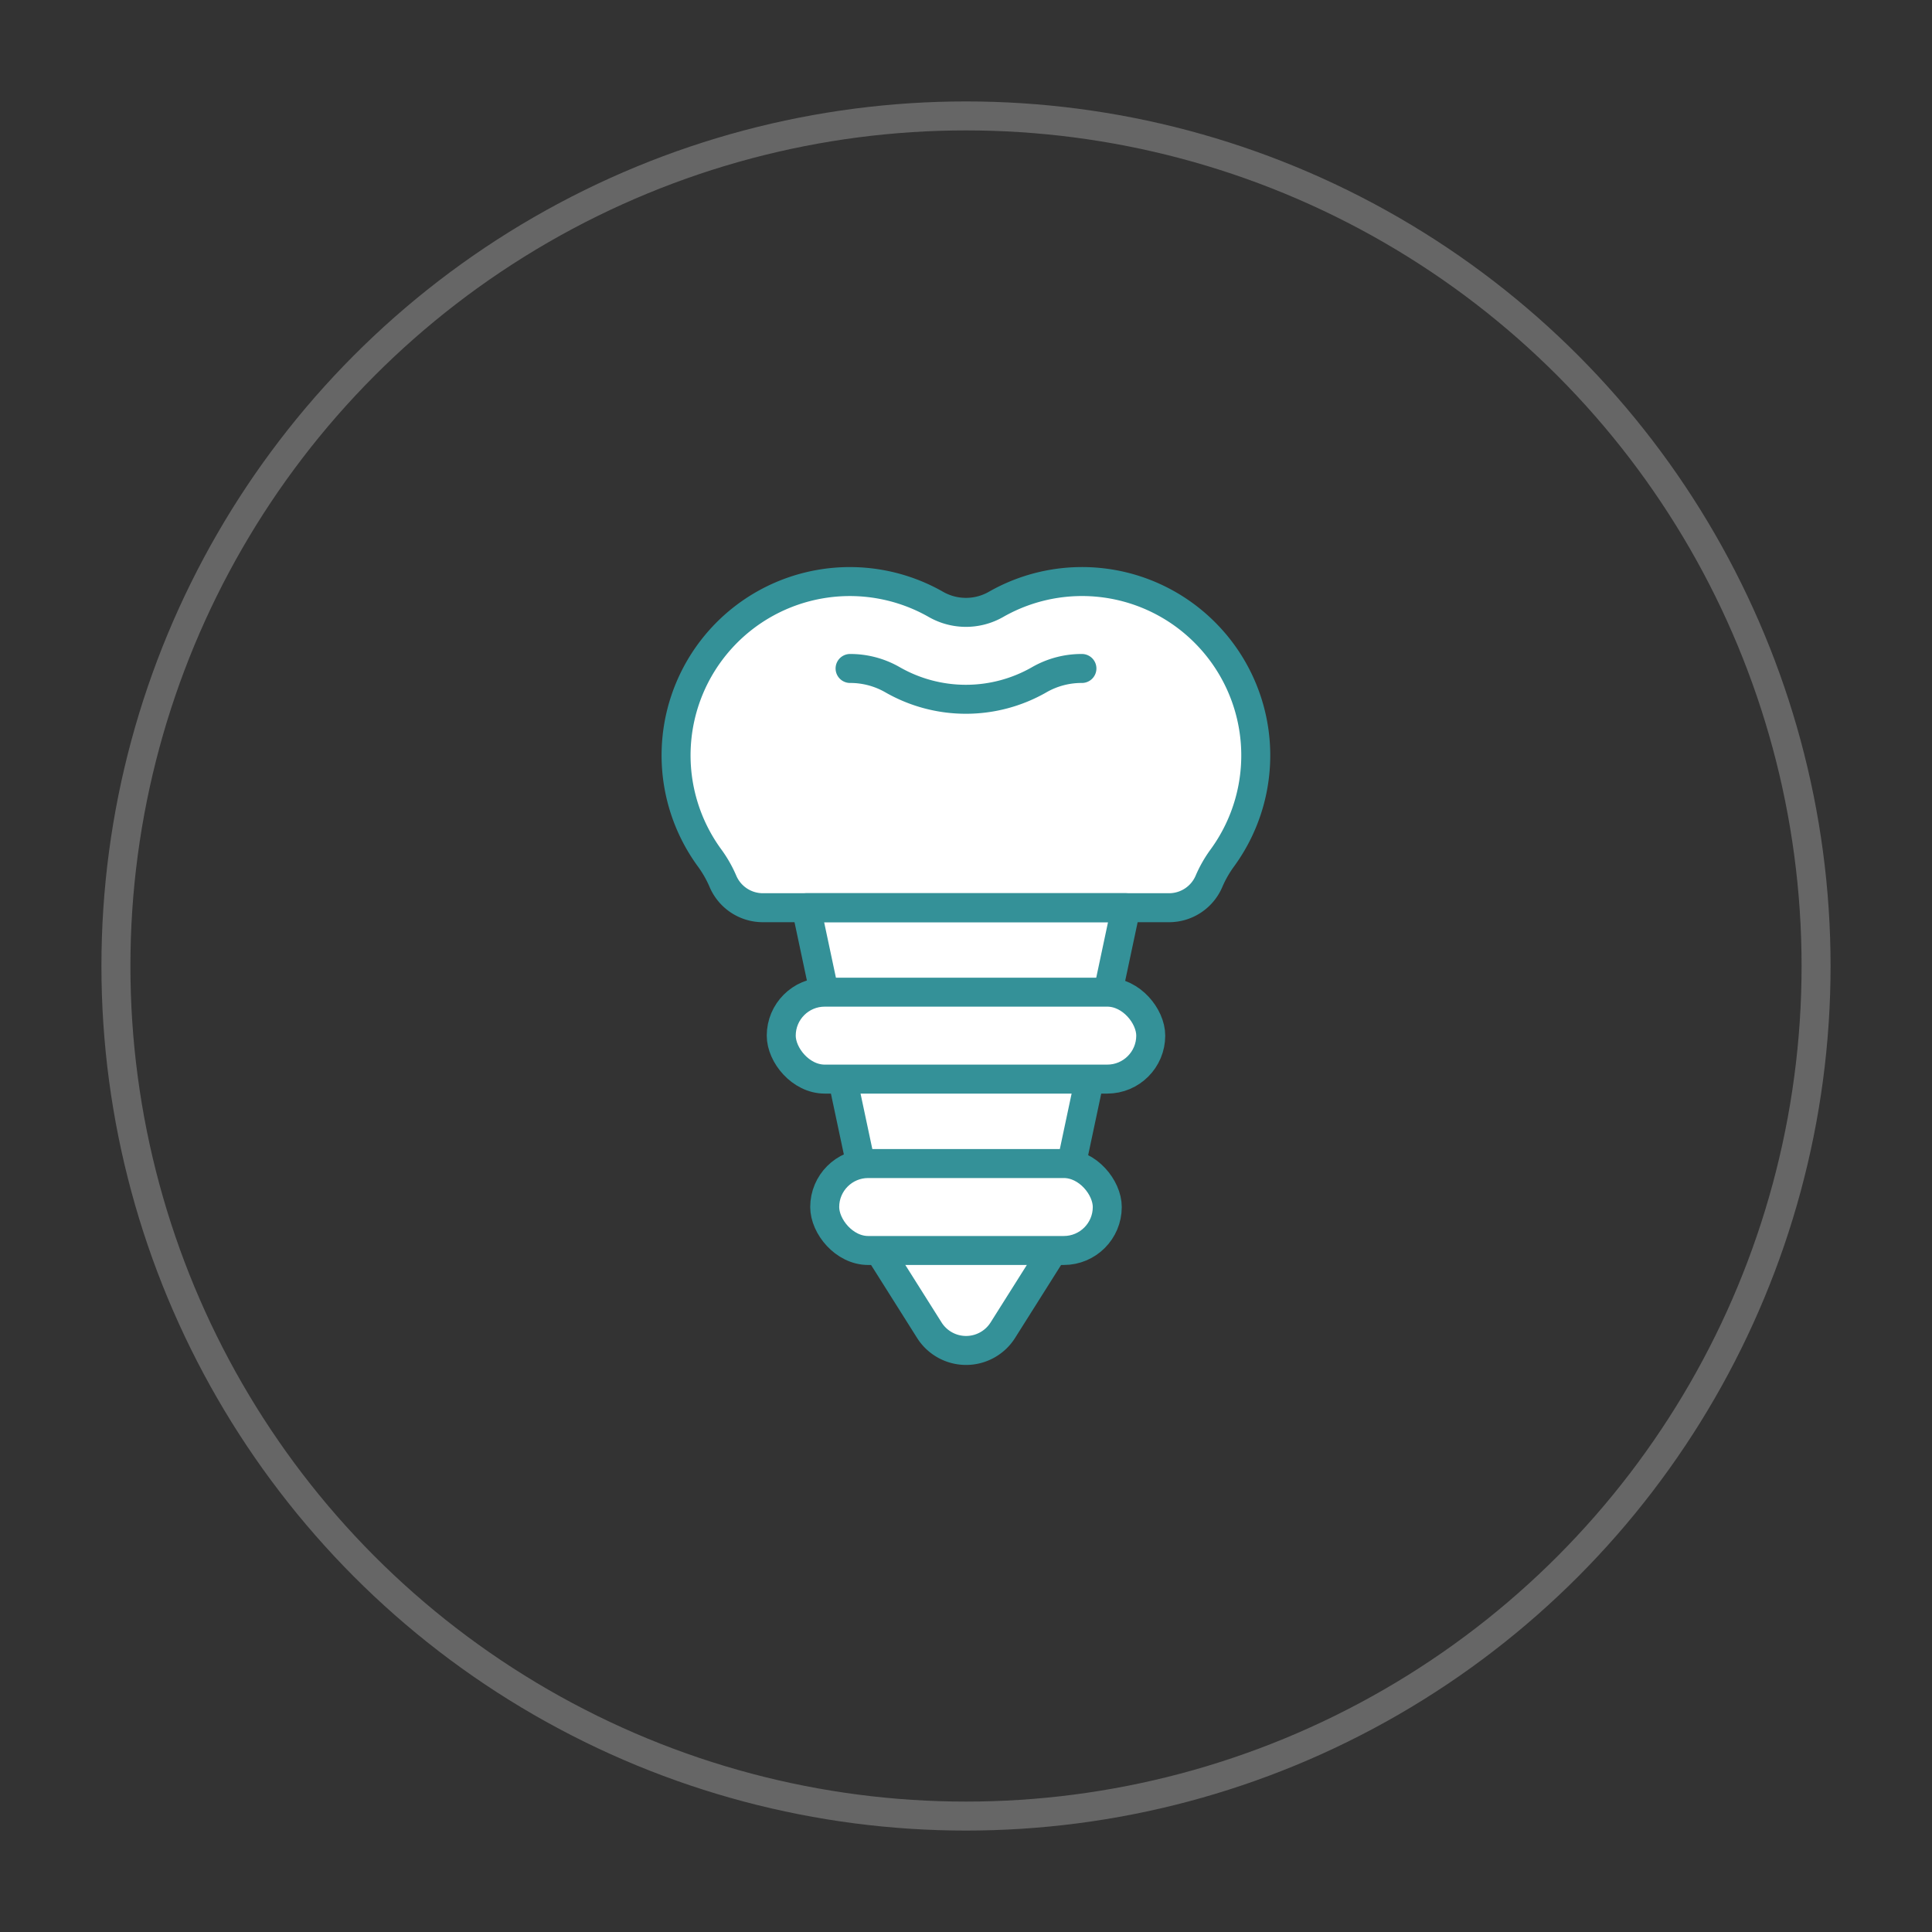 <svg id="Layer_1" data-name="Layer 1" xmlns="http://www.w3.org/2000/svg" viewBox="0 0 100 100">
  <rect x="0" y="0" width="100" height="100" fill="#333333" stroke="none"/>
  <defs>
    <style>
      .cls-1 {
        fill: #fff;
      }

      .cls-2, .cls-3 {
        fill: none;
        stroke-linecap: round;
        stroke-linejoin: round;
        stroke-width: 1.5px;
      }

      .cls-2 {
        stroke: #349198;
      }

      .cls-3 {
        stroke: #666;
      }
    </style>
  </defs>
  <path class="cls-1" d="M63.383,33.962A8.974,8.974,0,0,0,56,30.1a8.914,8.914,0,0,0-4.438,1.178,3.134,3.134,0,0,1-3.124,0,8.976,8.976,0,0,0-10.829,1.488,8.995,8.995,0,0,0-.891,11.622,6.165,6.165,0,0,1,.7,1.22,2.247,2.247,0,0,0,2.065,1.374h2.25L45.5,64.724l2.6,4.124a2.25,2.25,0,0,0,3.808,0l2.6-4.124,3.769-17.741h2.25a2.247,2.247,0,0,0,2.065-1.374,6.165,6.165,0,0,1,.7-1.22,8.986,8.986,0,0,0,.1-10.427Z"/>
  <path class="cls-2" d="M41.731,46.983,45.5,64.725l2.6,4.123a2.25,2.25,0,0,0,3.808,0l2.6-4.123,3.769-17.742Z"/>
  <rect class="cls-1" x="40.437" y="51.354" width="19.125" height="4.5" rx="2.25"/>
  <rect class="cls-1" x="42.687" y="60.225" width="14.625" height="4.5" rx="2.25"/>
  <path class="cls-2" d="M39.481,46.983a2.247,2.247,0,0,1-2.065-1.374,6.165,6.165,0,0,0-.7-1.22,8.994,8.994,0,0,1,11.72-13.11,3.134,3.134,0,0,0,3.124,0,8.976,8.976,0,0,1,10.829,1.488,8.995,8.995,0,0,1,.891,11.622,6.165,6.165,0,0,0-.7,1.22,2.247,2.247,0,0,1-2.065,1.374Z"/>
  <path class="cls-2" d="M44,34.6a4.388,4.388,0,0,1,2.2.585,7.634,7.634,0,0,0,7.588,0A4.392,4.392,0,0,1,56,34.6"/>
  <rect class="cls-2" x="40.437" y="51.354" width="19.125" height="4.5" rx="2.25"/>
  <rect class="cls-2" x="42.687" y="60.225" width="14.625" height="4.5" rx="2.25"/>
  <circle class="cls-3" cx="50" cy="50" r="44"/>
</svg>
